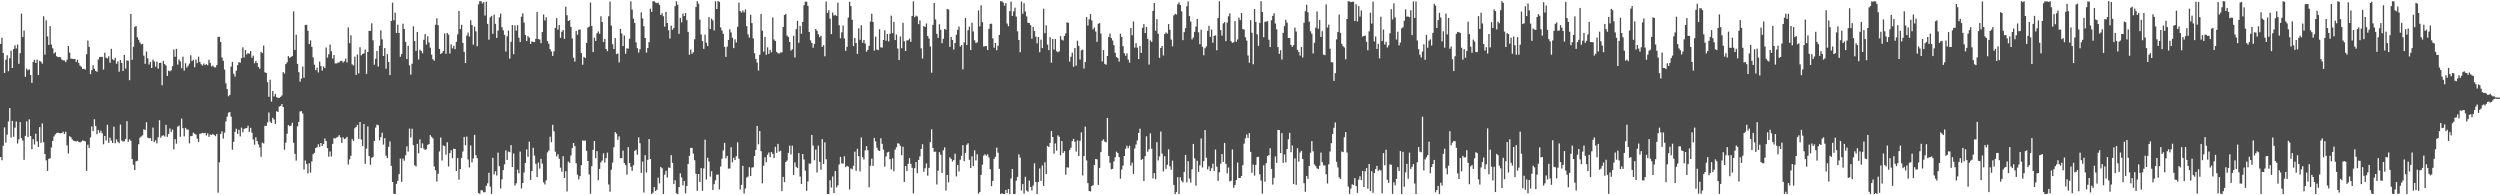 <?xml version="1.0" encoding="UTF-8"?>
<svg xmlns="http://www.w3.org/2000/svg" width="1920" height="150">
  <path d="M0 33.751h1v86.898H0zM1 29.005h1v94.024H1zM2 40.615h1v71.360H2zM3 56.069h1v41.757H3zM4 45.842h1v63.707H4zM5 42.422h1v61.023H5zM6 54.686h1v38.598H6zM7 44.670h1v38.334H7zM8 38.980h1v66.665H8zM9 52.229h1v40.634H9zM10 37.661h1v67.396H10zM11 34.764h1v63.265H11zM12 37.232h1v56.055H12zM13 34.181h1v76.039H13zM14 48.992h1v57.959H14zM15 40.881h1v52.928H15zM16 10.433h1v95.628H16zM17 28.502h1v79.504H17zM18 23.424h1v99.365H18zM19 59.005h1v45.357H19zM20 52.681h1v40.481H20zM21 53.999h1v51.226H21zM22 53.264h1v38.368H22zM23 57.599h1v46.883H23zM24 63.632h1v50.985H24zM25 47.516h1v59.357H25zM26 45.935h1v64.942H26zM27 48.392h1v54.281H27zM28 45.799h1v62.751H28zM29 57.672h1v55.171H29zM30 46.632h1v51.031H30zM31 47.408h1v62.304H31zM32 48.910h1v45.847H32zM33 12.507h1v96.720H33zM34 41.994h1v76.291H34zM35 15.620h1v107.525H35zM36 27.960h1v103.249H36zM37 34.474h1v87.529H37zM38 20.057h1v101.474H38zM39 34.206h1v79.086H39zM40 37.090h1v71.172H40zM41 41.093h1v63.713H41zM42 40.102h1v63.090H42zM43 43.186h1v59.080H43zM44 43.872h1v58.038H44zM45 43.737h1v58.397H45zM46 44.084h1v58.352H46zM47 45.831h1v56.308H47zM48 46.314h1v54.782H48zM49 46.479h1v56.363H49zM50 47.666h1v53.493H50zM51 45.806h1v65.810H51zM52 35.367h1v82.537H52zM53 40.359h1v64.234H53zM54 45.018h1v60.390H54zM55 45.107h1v61.971H55zM56 45.338h1v62.802H56zM57 45.252h1v63.098H57zM58 47.518h1v61.159H58zM59 45.864h1v62.317H59zM60 48.414h1v60.569H60zM61 50.447h1v58.971H61zM62 51.303h1v57.438H62zM63 52.967h1v54.841H63zM64 52.821h1v55.368H64zM65 53.440h1v55.173H65zM66 41.567h1v89.664H66zM67 31.135h1v79.967H67zM68 35.982h1v77.583H68zM69 56.919h1v48.637H69zM70 53.804h1v43.276H70zM71 50.100h1v50.601H71zM72 52.794h1v38.779H72zM73 54.491h1v42.306H73zM74 55.136h1v47.906H74zM75 45.732h1v54.032H75zM76 43.886h1v58.097H76zM77 43.654h1v56.727H77zM78 43.690h1v58.657H78zM79 53.386h1v57.454H79zM80 40.470h1v63.965H80zM81 44.351h1v63.597H81zM82 44.914h1v50.955H82zM83 43.190h1v66.518H83zM84 48.193h1v57.560H84zM85 37.503h1v70.479H85zM86 45.505h1v64.366H86zM87 46.234h1v51.100H87zM88 44.397h1v65.628H88zM89 49.020h1v57.966H89zM90 47.178h1v61.730H90zM91 55.100h1v54.860H91zM92 46.134h1v49.561H92zM93 48.382h1v59.537H93zM94 54.520h1v54.239H94zM95 42.180h1v66.277H95zM96 52.664h1v54.124H96zM97 46.432h1v46.669H97zM98 46.602h1v62.226H98zM99 61.600h1v45.476H99zM100 10.717h1v97.402H100zM101 45.935h1v76.221H101zM102 35.930h1v90.561H102zM103 20.663h1v109.961H103zM104 19.940h1v103.941H104zM105 28.634h1v94.803H105zM106 30.513h1v80.272H106zM107 32.617h1v73.170H107zM108 34.082h1v70.724H108zM109 33.692h1v70.255H109zM110 42.734h1v56.581H110zM111 48.980h1v50.815H111zM112 39.565h1v54.333H112zM113 44.811h1v60.904H113zM114 49.553h1v56.674H114zM115 47.542h1v58.486H115zM116 52.243h1v56.004H116zM117 45.763h1v52.258H117zM118 47.221h1v61.884H118zM119 51.180h1v56.587H119zM120 47.346h1v62.805H120zM121 52.739h1v52.685H121zM122 48.343h1v43.984H122zM123 48.205h1v57.581H123zM124 65.462h1v38.841H124zM125 46.703h1v57.193H125zM126 49.218h1v55.632H126zM127 50.322h1v45.598H127zM128 58.300h1v46.800H128zM129 54.252h1v48.608H129zM130 54.785h1v43.865H130zM131 53.972h1v47.280H131zM132 50.824h1v48.635H132zM133 38.052h1v76.726H133zM134 43.570h1v63.296H134zM135 37.509h1v72.825H135zM136 49.612h1v47.694H136zM137 45.694h1v50.817H137zM138 47.093h1v57.993H138zM139 52.356h1v38.676H139zM140 43.542h1v54.923H140zM141 54.214h1v50.524H141zM142 48.560h1v49.629H142zM143 51.900h1v47.596H143zM144 50.546h1v48.913H144zM145 48.770h1v61.341H145zM146 42.461h1v62.143H146zM147 46.912h1v57.474H147zM148 45.951h1v55.945H148zM149 51.658h1v51.037H149zM150 45.767h1v57.617H150zM151 48.482h1v58.059H151zM152 43.525h1v65.513H152zM153 47.567h1v55.180H153zM154 49.356h1v53.211H154zM155 50.327h1v51.671H155zM156 48.791h1v53.611H156zM157 49.972h1v51.998H157zM158 49.330h1v54.701H158zM159 50.114h1v52.260H159zM160 45.867h1v59.254H160zM161 48.281h1v55.060H161zM162 51.015h1v52.696H162zM163 50.356h1v52.524H163zM164 51.632h1v52.062H164zM165 51.795h1v52.784H165zM166 49.978h1v52.871H166zM167 28.295h1v119.732H167zM168 28.286h1v96.410H168zM169 32.289h1v70.531H169zM170 44.130h1v56.727H170zM171 46.769h1v59.625H171zM172 53.378h1v48.469H172zM173 63.980h1v29.322H173zM174 68.434h1v21.148H174zM175 73.913h1v12.663H175zM176 72.839h1v13.177H176zM177 51.129h1v38.530H177zM178 47.570h1v67.400H178zM179 56.601h1v52.328H179zM180 58.788h1v42.501H180zM181 54.293h1v44.549H181zM182 50.017h1v52.835H182zM183 47.693h1v52.016H183zM184 48.119h1v56.631H184zM185 44.603h1v53.422H185zM186 36.359h1v65.223H186zM187 44.207h1v54.831H187zM188 38.430h1v60.096H188zM189 41.755h1v56.624H189zM190 40.807h1v55.766H190zM191 41.199h1v60.074H191zM192 39.237h1v58.967H192zM193 44.338h1v57.534H193zM194 42.778h1v64.315H194zM195 48.607h1v62.511H195zM196 46.850h1v58.572H196zM197 48.340h1v60.005H197zM198 51.383h1v59.589H198zM199 52.715h1v60.462H199zM200 39.809h1v80.546H200zM201 40.797h1v68.739H201zM202 35.023h1v75.168H202zM203 55.553h1v41.057H203zM204 56.035h1v40.759H204zM205 63.111h1v30.885H205zM206 74.363h1v11.996H206zM207 61.182h1v32.228H207zM208 78.012h1v16.464H208zM209 69.874h1v20.620H209zM210 74.044h1v17.729H210zM211 72.077h1v23.097H211zM212 74.639h1v10.830H212zM213 75.184h1v10.779H213zM214 75.145h1v6.735H214zM215 74.409h1v6.928H215zM216 73.306h1v6.639H216zM217 55.385h1v26.787H217zM218 56.520h1v58.440H218zM219 49.232h1v60.353H219zM220 47.891h1v54.807H220zM221 43.128h1v52.994H221zM222 44.457h1v52.392H222zM223 43.718h1v52.738H223zM224 42.938h1v51.302H224zM225 8.742h1v100.881H225zM226 38.361h1v79.798H226zM227 26.694h1v96.649H227zM228 49.065h1v48.033H228zM229 55.428h1v38.180H229zM230 62.703h1v22.831H230zM231 60.390h1v24.989H231zM232 51.107h1v36.158H232zM233 59.749h1v70.434H233zM234 19.170h1v104.134H234zM235 19.067h1v106.822H235zM236 23.649h1v109.524H236zM237 33.830h1v91.575H237zM238 30.986h1v101.573H238zM239 36.008h1v87.942H239zM240 44.085h1v74.353H240zM241 49.684h1v67.726H241zM242 53.876h1v59.812H242zM243 51.985h1v61.186H243zM244 55.644h1v55.102H244zM245 47.263h1v65.479H245zM246 50.756h1v59.091H246zM247 54.205h1v57.847H247zM248 50.983h1v59.631H248zM249 52.210h1v54.169H249zM250 36.515h1v71.880H250zM251 44.250h1v69.537H251zM252 41.656h1v78.711H252zM253 34.209h1v82.121H253zM254 39.380h1v80.819H254zM255 44.989h1v65.484H255zM256 42.276h1v63.862H256zM257 48.675h1v57.633H257zM258 48.720h1v56.934H258zM259 48.118h1v56.923H259zM260 47.987h1v55.786H260zM261 46.866h1v58.618H261zM262 46.679h1v63.096H262zM263 48.026h1v57.377H263zM264 47.034h1v59.810H264zM265 45.000h1v61.346H265zM266 47.934h1v57.181H266zM267 21.058h1v105.281H267zM268 33.188h1v89.245H268zM269 27.105h1v92.534H269zM270 49.442h1v57.374H270zM271 50.332h1v57.890H271zM272 43.485h1v55.037H272zM273 57.566h1v39.911H273zM274 41.864h1v54.032H274zM275 56.349h1v50.283H275zM276 36.269h1v57.439H276zM277 42.549h1v64.641H277zM278 41.378h1v70.732H278zM279 41.039h1v54.172H279zM280 37.969h1v87.847H280zM281 56.802h1v57.346H281zM282 39.938h1v57.185H282zM283 23.713h1v96.138H283zM284 23.709h1v102.793H284zM285 17.910h1v103.284H285zM286 30.955h1v89.590H286zM287 49.679h1v58.578H287zM288 45.138h1v52.878H288zM289 39.041h1v56.636H289zM290 51.113h1v45.110H290zM291 35.129h1v72.627H291zM292 23.279h1v82.033H292zM293 30.257h1v71.619H293zM294 43.026h1v68.004H294zM295 36.939h1v69.204H295zM296 52.719h1v66.863H296zM297 41.573h1v79.869H297zM298 47.596h1v65.205H298zM299 57.673h1v50.959H299zM300 16.188h1v111.152H300zM301 2.061h1v137.733H301zM302 15.597h1v133.188H302zM303 9.728h1v139.291H303zM304 25.412h1v115.818H304zM305 18.946h1v119.891H305zM306 25.274h1v108.467H306zM307 43.571h1v78.236H307zM308 41.517h1v98.173H308zM309 18.192h1v103.541H309zM310 22.268h1v101.139H310zM311 32.109h1v87.117H311zM312 45.419h1v66.906H312zM313 35.207h1v81.201H313zM314 50.150h1v48.617H314zM315 57.328h1v48.253H315zM316 48.957h1v49.902H316zM317 20.239h1v91.232H317zM318 31.495h1v95.451H318zM319 39.041h1v88.784H319zM320 24.533h1v85.978H320zM321 45.682h1v72.053H321zM322 38.212h1v68.819H322zM323 39.201h1v74.528H323zM324 40.923h1v69.203H324zM325 30.590h1v83.497H325zM326 26.168h1v89.002H326zM327 34.232h1v80.278H327zM328 27.908h1v83.347H328zM329 32.663h1v78.039H329zM330 36.589h1v67.228H330zM331 41.965h1v63.078H331zM332 45.539h1v60.822H332zM333 46.576h1v81.258H333zM334 18.994h1v111.708H334zM335 14.053h1v125.405H335zM336 19.317h1v114.119H336zM337 37.558h1v78.774H337zM338 41.417h1v64.229H338zM339 40.678h1v82.589H339zM340 39.090h1v72.637H340zM341 25.660h1v86.579H341zM342 41.247h1v77.535H342zM343 25.276h1v83.966H343zM344 26.606h1v101.284H344zM345 41.105h1v76.523H345zM346 34.031h1v81.395H346zM347 37.175h1v84.390H347zM348 35.166h1v79.008H348zM349 37.786h1v76.661H349zM350 32.150h1v99.218H350zM351 26.432h1v94.981H351zM352 8.374h1v129.596H352zM353 22.316h1v107.523H353zM354 19.019h1v102.288H354zM355 32.902h1v83.479H355zM356 39.811h1v65.285H356zM357 48.458h1v63.109H357zM358 27.331h1v77.556H358zM359 25.020h1v97.429H359zM360 28.046h1v100.574H360zM361 15.527h1v96.212H361zM362 19.229h1v105.475H362zM363 34.319h1v87.363H363zM364 20.506h1v83.005H364zM365 24.117h1v95.023H365zM366 35.487h1v86.031H366zM367 3.313h1v144.940H367zM368 0.884h1v147.907H368zM369 0.975h1v145.075H369zM370 2.662h1v143.641H370zM371 1.512h1v146.173H371zM372 11.946h1v135.646H372zM373 1.331h1v141.350H373zM374 18.333h1v122.453H374zM375 30.446h1v102.275H375zM376 13.337h1v129.980H376zM377 12.205h1v136.691H377zM378 25.959h1v95.197H378zM379 11.283h1v122.719H379zM380 18.274h1v113.266H380zM381 29.142h1v105.686H381zM382 23.487h1v93.725H382zM383 13.319h1v114.309H383zM384 10.471h1v134.250H384zM385 20.930h1v116.851H385zM386 23.274h1v107.381H386zM387 26.751h1v99.490H387zM388 39.604h1v75.902H388zM389 27.913h1v94.936H389zM390 23.507h1v92.887H390zM391 45.078h1v71.807H391zM392 32.123h1v79.279H392zM393 19.242h1v109.053H393zM394 41.574h1v76.327H394zM395 19.450h1v123.089H395zM396 23.517h1v117.277H396zM397 19.303h1v111.075H397zM398 29.042h1v104.097H398zM399 32.298h1v84.157H399zM400 12.848h1v131.916H400zM401 10.229h1v130.378H401zM402 17.380h1v115.130H402zM403 26.881h1v98.265H403zM404 31.527h1v83.200H404zM405 27.808h1v92.596H405zM406 28.880h1v79.921H406zM407 33.694h1v104.444H407zM408 31.852h1v99.491H408zM409 32.089h1v81.374H409zM410 32.371h1v87.148H410zM411 29.811h1v95.997H411zM412 9.267h1v126.751H412zM413 30.024h1v94.815H413zM414 30.341h1v99.153H414zM415 33.143h1v88.809H415zM416 24.628h1v101.065H416zM417 11.117h1v128.910H417zM418 15.731h1v125.962H418zM419 13.238h1v125.277H419zM420 31.655h1v85.410H420zM421 33.643h1v82.020H421zM422 37.726h1v67.269H422zM423 39.505h1v69.764H423zM424 42.970h1v52.860H424zM425 39.436h1v61.418H425zM426 21.378h1v95.149H426zM427 13.909h1v106.203H427zM428 22.713h1v95.716H428zM429 19.210h1v102.726H429zM430 29.096h1v99.696H430zM431 24.351h1v107.550H431zM432 23.109h1v96.875H432zM433 29.828h1v106.890H433zM434 5.148h1v126.323H434zM435 11.738h1v135.301H435zM436 16.097h1v108.007H436zM437 15.570h1v109.510H437zM438 20.700h1v98.748H438zM439 29.493h1v84.201H439zM440 44.330h1v65.458H440zM441 47.330h1v64.922H441zM442 23.672h1v101.715H442zM443 26.709h1v107.444H443zM444 22.839h1v114.987H444zM445 22.560h1v112.698H445zM446 40.734h1v86.142H446zM447 49.694h1v58.182H447zM448 43.746h1v64.330H448zM449 44.590h1v63.361H449zM450 32.963h1v82.848H450zM451 21.178h1v102.495H451zM452 20.500h1v113.506H452zM453 1.928h1v146.860H453zM454 19.897h1v107.724H454zM455 39.964h1v75.209H455zM456 28.942h1v79.277H456zM457 31.413h1v90.101H457zM458 25.537h1v90.557H458zM459 24.140h1v114.295H459zM460 25.898h1v103.790H460zM461 12.478h1v112.185H461zM462 16.895h1v106.393H462zM463 32.306h1v85.469H463zM464 29.922h1v94.882H464zM465 37.559h1v83.817H465zM466 39.337h1v77.910H466zM467 12.481h1v129.167H467zM468 1.227h1v146.028H468zM469 19.649h1v110.728H469zM470 33.937h1v90.957H470zM471 37.651h1v75.462H471zM472 29.236h1v72.217H472zM473 41.506h1v61.186H473zM474 41.112h1v66.262H474zM475 47.952h1v56.765H475zM476 22.221h1v99.350H476zM477 25.732h1v95.721H477zM478 35.382h1v80.305H478zM479 27.311h1v97.857H479zM480 41.290h1v85.587H480zM481 37.095h1v97.065H481zM482 37.386h1v75.592H482zM483 29.791h1v95.411H483zM484 1.048h1v127.086H484zM485 7.369h1v123.879H485zM486 14.389h1v112.508H486zM487 17.631h1v98.223H487zM488 32.574h1v82.465H488zM489 37.004h1v81.834H489zM490 40.394h1v65.090H490zM491 37.765h1v72.276H491zM492 9.478h1v123.267H492zM493 14.127h1v110.006H493zM494 20.154h1v127.733H494zM495 29.208h1v89.909H495zM496 40.391h1v92.074H496zM497 36.843h1v85.930H497zM498 32.383h1v74.370H498zM499 6.647h1v115.448H499zM500 9.101h1v139.907H500zM501 0.993h1v146.984H501zM502 0.977h1v142.670H502zM503 1.947h1v144.840H503zM504 2.386h1v143.355H504zM505 2.085h1v134.363H505zM506 3.746h1v137.082H506zM507 11.513h1v116.684H507zM508 10.204h1v119.059H508zM509 12.473h1v136.528H509zM510 20.477h1v113.680H510zM511 9.056h1v122.099H511zM512 17.662h1v118.750H512zM513 23.230h1v105.366H513zM514 29.616h1v99.365H514zM515 19.699h1v99.425H515zM516 22.832h1v102.243H516zM517 21.435h1v119.892H517zM518 4.770h1v133.659H518zM519 0.994h1v147.538H519zM520 3.657h1v145.461H520zM521 25.946h1v117.655H521zM522 13.725h1v119.426H522zM523 17.154h1v119.124H523zM524 10.430h1v131.977H524zM525 12.357h1v126.576H525zM526 10.033h1v138.516H526zM527 15.456h1v127.346H527zM528 24.487h1v101.434H528zM529 41.976h1v77.720H529zM530 38.066h1v75.516H530zM531 41.331h1v72.338H531zM532 40.107h1v77.916H532zM533 30.180h1v92.885H533zM534 5.300h1v128.157H534zM535 0.941h1v145.591H535zM536 2.856h1v130.782H536zM537 15.042h1v124.734H537zM538 26.544h1v102.569H538zM539 31.588h1v114.982H539zM540 37.525h1v91.830H540zM541 26.604h1v80.704H541zM542 32.745h1v105.157H542zM543 35.378h1v85.821H543zM544 13.125h1v110.907H544zM545 22.290h1v113.328H545zM546 14.293h1v117.165H546zM547 15.689h1v130.238H547zM548 23.346h1v118.096H548zM549 1.031h1v137.402H549zM550 6.891h1v127.274H550zM551 0.861h1v133.198H551zM552 1.452h1v144.003H552zM553 21.071h1v106.832H553zM554 23.460h1v98.386H554zM555 25.987h1v89.507H555zM556 35.989h1v73.667H556zM557 43.680h1v77.886H557zM558 35.808h1v83.894H558zM559 30.659h1v98.869H559zM560 22.410h1v106.960H560zM561 24.979h1v88.060H561zM562 28.992h1v95.700H562zM563 36.951h1v84.223H563zM564 30.207h1v92.741H564zM565 32.631h1v87.353H565zM566 20.608h1v88.680H566zM567 2.035h1v119.892H567zM568 8.488h1v137.074H568zM569 9.693h1v132.293H569zM570 8.108h1v119.273H570zM571 9.535h1v139.045H571zM572 7.293h1v137.434H572zM573 20.055h1v116.349H573zM574 26.353h1v109.290H574zM575 28.870h1v99.548H575zM576 11.342h1v123.883H576zM577 17.701h1v111.010H577zM578 29.418h1v98.975H578zM579 40.843h1v78.973H579zM580 45.236h1v69.876H580zM581 48.051h1v48.642H581zM582 54.166h1v56.668H582zM583 42.056h1v58.620H583zM584 10.688h1v105.412H584zM585 23.587h1v117.226H585zM586 39.613h1v87.694H586zM587 28.363h1v92.405H587zM588 42.095h1v82.582H588zM589 36.352h1v82.506H589zM590 41.363h1v75.715H590zM591 38.222h1v82.461H591zM592 40.172h1v76.631H592zM593 13.348h1v104.828H593zM594 30.351h1v91.078H594zM595 31.554h1v81.121H595zM596 39.859h1v77.532H596zM597 40.906h1v69.589H597zM598 41.101h1v75.320H598zM599 40.365h1v75.416H599zM600 40.191h1v106.664H600zM601 20.713h1v115.129H601zM602 11.531h1v128.326H602zM603 10.605h1v113.885H603zM604 27.320h1v95.904H604zM605 28.470h1v88.957H605zM606 32.184h1v79.675H606zM607 38.849h1v79.784H607zM608 37.835h1v74.017H608zM609 27.467h1v106.895H609zM610 44.121h1v80.595H610zM611 22.434h1v105.728H611zM612 16.027h1v113.049H612zM613 32.822h1v84.739H613zM614 19.873h1v115.728H614zM615 25.900h1v115.354H615zM616 16.876h1v101.409H616zM617 4.021h1v118.500H617zM618 1.279h1v129.811H618zM619 1.345h1v145.172H619zM620 4.497h1v134.892H620zM621 24.566h1v101.082H621zM622 30.960h1v94.733H622zM623 32.998h1v70.637H623zM624 36.659h1v75.138H624zM625 33.645h1v89.444H625zM626 22.260h1v92.643H626zM627 23.608h1v108.835H627zM628 26.280h1v85.598H628zM629 28.554h1v95.694H629zM630 27.509h1v102.834H630zM631 35.969h1v70.886H631zM632 34.639h1v91.272H632zM633 43.219h1v66.100H633zM634 1.190h1v121.116H634zM635 9.939h1v139.075H635zM636 7.866h1v141.233H636zM637 14.310h1v124.061H637zM638 26.199h1v117.827H638zM639 9.636h1v125.876H639zM640 11.970h1v136.306H640zM641 11.398h1v119.985H641zM642 12.213h1v131.764H642zM643 2.070h1v140.279H643zM644 19.420h1v106.878H644zM645 29.437h1v91.021H645zM646 24.860h1v100.591H646zM647 19.539h1v106.090H647zM648 29.535h1v90.499H648zM649 39.064h1v89.312H649zM650 35.973h1v91.337H650zM651 13.502h1v114.484H651zM652 1.308h1v144.249H652zM653 4.735h1v124.623H653zM654 15.147h1v114.841H654zM655 35.375h1v91.919H655zM656 29.118h1v87.369H656zM657 33.024h1v98.150H657zM658 41.400h1v72.866H658zM659 21.689h1v98.194H659zM660 30.553h1v101.058H660zM661 19.406h1v86.153H661zM662 32.845h1v87.905H662zM663 30.682h1v91.892H663zM664 33.468h1v82.055H664zM665 39.675h1v72.544H665zM666 38.321h1v77.059H666zM667 35.180h1v108.671H667zM668 16.604h1v110.655H668zM669 10.533h1v111.309H669zM670 16.850h1v110.601H670zM671 38.846h1v67.073H671zM672 28.117h1v80.522H672zM673 38.042h1v75.364H673zM674 38.525h1v76.854H674zM675 22.470h1v93.513H675zM676 36.316h1v69.860H676zM677 36.587h1v73.827H677zM678 30.705h1v84.215H678zM679 23.253h1v104.735H679zM680 31.228h1v88.941H680zM681 26.061h1v91.033H681zM682 31.801h1v84.767H682zM683 25.980h1v96.258H683zM684 12.021h1v118.078H684zM685 25.484h1v96.172H685zM686 16.809h1v114.722H686zM687 30.701h1v84.229H687zM688 26.519h1v86.623H688zM689 37.251h1v72.798H689zM690 46.145h1v64.206H690zM691 28.025h1v83.990H691zM692 37.033h1v82.118H692zM693 17.534h1v95.162H693zM694 31.644h1v108.189H694zM695 39.159h1v88.331H695zM696 31.091h1v100.253H696zM697 30.923h1v94.870H697zM698 29.682h1v91.759H698zM699 32.128h1v93.676H699zM700 12.313h1v116.570H700zM701 1.036h1v147.503H701zM702 13.217h1v115.980H702zM703 11.986h1v112.446H703zM704 12.632h1v120.401H704zM705 18.515h1v104.293H705zM706 15.690h1v104.426H706zM707 37.182h1v77.262H707zM708 44.973h1v65.843H708zM709 20.023h1v111.942H709zM710 20.717h1v108.521H710zM711 18.040h1v107.516H711zM712 27.707h1v107.193H712zM713 29.613h1v99.333H713zM714 35.679h1v73.485H714zM715 55.818h1v43.508H715zM716 19.099h1v94.521H716zM717 2.322h1v114.249H717zM718 14.971h1v101.522H718zM719 25.973h1v115.683H719zM720 29.034h1v102.031H720zM721 18.660h1v98.189H721zM722 22.886h1v96.022H722zM723 33.177h1v99.567H723zM724 29.738h1v85.733H724zM725 22.205h1v90.972H725zM726 22.882h1v123.423H726zM727 6.965h1v127.366H727zM728 7.265h1v132.747H728zM729 35.982h1v84.840H729zM730 28.389h1v93.645H730zM731 30.728h1v93.341H731zM732 38.044h1v84.895H732zM733 33.064h1v84.950H733zM734 26.696h1v108.773H734zM735 22.895h1v103.801H735zM736 20.335h1v111.363H736zM737 35.711h1v86.987H737zM738 34.574h1v85.139H738zM739 53.296h1v58.192H739zM740 32.537h1v91.244H740zM741 13.792h1v103.661H741zM742 34.607h1v76.573H742zM743 23.228h1v86.775H743zM744 20.413h1v102.303H744zM745 38.443h1v90.637H745zM746 17.467h1v102.597H746zM747 24.166h1v103.388H747zM748 30.996h1v84.481H748zM749 32.914h1v90.287H749zM750 32.594h1v85.892H750zM751 7.986h1v140.744H751zM752 20.271h1v127.184H752zM753 4.107h1v130.208H753zM754 17.023h1v109.433H754zM755 35.664h1v83.801H755zM756 35.492h1v83.003H756zM757 35.373h1v84.188H757zM758 38.467h1v80.061H758zM759 22.175h1v98.702H759zM760 18.341h1v111.588H760zM761 18.180h1v124.808H761zM762 29.473h1v109.427H762zM763 36.663h1v85.346H763zM764 33.016h1v87.365H764zM765 38.603h1v74.825H765zM766 35.112h1v82.186H766zM767 26.789h1v102.878H767zM768 0.963h1v148.082H768zM769 0.959h1v147.404H769zM770 1.992h1v147.019H770zM771 4.366h1v144.621H771zM772 2.357h1v143.514H772zM773 18.091h1v130.240H773zM774 20.110h1v125.078H774zM775 8.542h1v140.556H775zM776 1.231h1v135.827H776zM777 12.237h1v117.574H777zM778 8.744h1v140.349H778zM779 5.899h1v142.975H779zM780 12.726h1v125.952H780zM781 24.059h1v111.792H781zM782 30.648h1v87.886H782zM783 40.140h1v80.934H783zM784 1.202h1v145.057H784zM785 10.552h1v130.846H785zM786 2.477h1v146.219H786zM787 8.863h1v126.942H787zM788 12.609h1v133.735H788zM789 17.488h1v129.741H789zM790 17.651h1v121.015H790zM791 19.343h1v124.263H791zM792 29.695h1v116.648H792zM793 20.730h1v121.765H793zM794 23.760h1v101.659H794zM795 28.096h1v111.691H795zM796 33.281h1v115.732H796zM797 28.371h1v111.318H797zM798 40.071h1v89.279H798zM799 30.451h1v108.464H799zM800 36.907h1v90.186H800zM801 6.644h1v136.131H801zM802 25.494h1v99.169H802zM803 19.417h1v114.194H803zM804 34.275h1v77.827H804zM805 38.500h1v74.472H805zM806 28.534h1v81.173H806zM807 48.181h1v52.384H807zM808 30.006h1v75.217H808zM809 38.036h1v79.968H809zM810 29.965h1v80.208H810zM811 39.397h1v76.278H811zM812 40.130h1v63.864H812zM813 39.403h1v65.642H813zM814 27.738h1v91.571H814zM815 30.445h1v77.822H815zM816 31.143h1v86.323H816zM817 27.610h1v88.407H817zM818 25.587h1v108.590H818zM819 17.154h1v111.344H819zM820 17.498h1v111.295H820zM821 47.298h1v68.070H821zM822 43.548h1v69.888H822zM823 40.468h1v67.923H823zM824 51.246h1v55.396H824zM825 36.849h1v72.021H825zM826 50.379h1v65.977H826zM827 31.271h1v76.600H827zM828 35.222h1v84.594H828zM829 45.743h1v62.451H829zM830 38.667h1v63.006H830zM831 38.081h1v96.700H831zM832 52.631h1v67.225H832zM833 47.609h1v49.671H833zM834 13.145h1v110.041H834zM835 19.601h1v121.027H835zM836 14.835h1v131.830H836zM837 10.807h1v136.260H837zM838 15.715h1v127.191H838zM839 22.535h1v119.674H839zM840 21.049h1v105.646H840zM841 24.196h1v97.842H841zM842 32.085h1v90.276H842zM843 18.239h1v123.794H843zM844 17.730h1v111.245H844zM845 25.773h1v91.044H845zM846 47.262h1v60.801H846zM847 38.456h1v68.531H847zM848 49.048h1v59.736H848zM849 49.710h1v59.610H849zM850 43.025h1v47.599H850zM851 28.365h1v91.383H851zM852 25.772h1v99.234H852zM853 29.232h1v100.856H853zM854 31.132h1v98.504H854zM855 34.707h1v89.280H855zM856 40.566h1v80.235H856zM857 43.823h1v72.661H857zM858 44.574h1v72.973H858zM859 47.262h1v73.367H859zM860 25.920h1v111.264H860zM861 28.371h1v101.821H861zM862 35.484h1v91.700H862zM863 40.888h1v78.903H863zM864 42.783h1v71.503H864zM865 40.951h1v70.903H865zM866 45.803h1v67.996H866zM867 48.066h1v63.854H867zM868 21.506h1v105.664H868zM869 27.120h1v97.767H869zM870 16.465h1v117.109H870zM871 36.539h1v77.482H871zM872 33.138h1v77.838H872zM873 36.612h1v71.245H873zM874 45.360h1v56.765H874zM875 35.403h1v63.436H875zM876 40.659h1v82.192H876zM877 21.334h1v100.725H877zM878 18.484h1v120.540H878zM879 25.350h1v94.590H879zM880 20.699h1v84.000H880zM881 29.871h1v86.692H881zM882 49.564h1v65.067H882zM883 31.031h1v71.386H883zM884 32.154h1v82.039H884zM885 8.389h1v128.601H885zM886 2.315h1v130.605H886zM887 23.581h1v114.071H887zM888 14.673h1v94.523H888zM889 25.922h1v97.331H889zM890 44.420h1v75.753H890zM891 36.881h1v64.110H891zM892 35.322h1v82.665H892zM893 42.601h1v89.090H893zM894 26.155h1v93.811H894zM895 24.877h1v104.826H895zM896 25.807h1v100.735H896zM897 18.508h1v96.174H897zM898 22.924h1v104.830H898zM899 30.410h1v99.985H899zM900 35.603h1v87.796H900zM901 11.827h1v130.195H901zM902 10.596h1v138.454H902zM903 11.197h1v136.209H903zM904 3.337h1v132.728H904zM905 1.805h1v147.169H905zM906 3.816h1v132.250H906zM907 8.707h1v130.152H907zM908 30.816h1v109.270H908zM909 24.656h1v107.331H909zM910 21.670h1v97.316H910zM911 4.807h1v135.215H911zM912 1.077h1v122.705H912zM913 12.408h1v124.768H913zM914 16.574h1v123.728H914zM915 30.304h1v99.710H915zM916 28.767h1v81.798H916zM917 24.478h1v97.115H917zM918 20.368h1v122.215H918zM919 14.577h1v108.873H919zM920 24.832h1v107.148H920zM921 33.946h1v93.050H921zM922 22.845h1v83.521H922zM923 35.947h1v92.675H923zM924 42.434h1v81.319H924zM925 37.009h1v62.869H925zM926 35.655h1v85.483H926zM927 23.686h1v106.401H927zM928 19.819h1v107.917H928zM929 28.304h1v102.952H929zM930 22.723h1v106.531H930zM931 32.829h1v92.843H931zM932 27.541h1v103.822H932zM933 27.072h1v87.805H933zM934 38.630h1v89.359H934zM935 13.787h1v125.073H935zM936 0.952h1v131.334H936zM937 23.121h1v102.555H937zM938 27.369h1v90.935H938zM939 17.985h1v106.337H939zM940 17.018h1v92.752H940zM941 31.607h1v94.248H941zM942 17.369h1v115.705H942zM943 12.473h1v116.215H943zM944 10.219h1v129.171H944zM945 31.676h1v107.145H945zM946 32.895h1v81.876H946zM947 32.434h1v111.819H947zM948 16.238h1v125.776H948zM949 31.978h1v106.292H949zM950 30.334h1v94.483H950zM951 13.521h1v123.181H951zM952 15.461h1v121.235H952zM953 9.928h1v125.224H953zM954 22.341h1v104.512H954zM955 22.691h1v87.664H955zM956 28.632h1v77.594H956zM957 31.201h1v72.116H957zM958 42.676h1v63.243H958zM959 48.137h1v54.109H959zM960 15.478h1v101.175H960zM961 25.142h1v107.580H961zM962 49.370h1v77.062H962zM963 6.981h1v127.899H963zM964 16.846h1v109.838H964zM965 26.361h1v94.327H965zM966 35.246h1v85.160H966zM967 17.623h1v116.200H967zM968 0.914h1v137.711H968zM969 9.259h1v139.437H969zM970 28.566h1v98.423H970zM971 16.683h1v122.851H971zM972 16.568h1v108.707H972zM973 16.269h1v103.533H973zM974 30.541h1v88.645H974zM975 36.136h1v77.728H975zM976 15.523h1v114.243H976zM977 12.202h1v129.561H977zM978 10.123h1v126.443H978zM979 18.050h1v102.087H979zM980 22.499h1v102.597H980zM981 36.122h1v63.643H981zM982 41.295h1v58.668H982zM983 38.629h1v78.975H983zM984 45.720h1v56.542H984zM985 25.214h1v99.814H985zM986 20.070h1v98.560H986zM987 15.194h1v109.493H987zM988 17.426h1v97.001H988zM989 29.208h1v77.750H989zM990 29.227h1v72.781H990zM991 34.527h1v82.422H991zM992 35.977h1v75.755H992zM993 34.679h1v106.617H993zM994 21.137h1v100.508H994zM995 24.192h1v117.766H995zM996 38.372h1v75.378H996zM997 40.040h1v84.131H997zM998 42.705h1v74.441H998zM999 36.098h1v79.739H999zM1000 44.152h1v78.028H1000zM1001 17.506h1v123.185H1001zM1002 8.608h1v138.647H1002zM1003 3.643h1v131.483H1003zM1004 9.477h1v127.889H1004zM1005 16.579h1v110.891H1005zM1006 23.993h1v93.283H1006zM1007 25.917h1v82.475H1007zM1008 41.063h1v75.169H1008zM1009 32.895h1v93.443H1009zM1010 21.266h1v106.303H1010zM1011 8.827h1v120.524H1011zM1012 22.073h1v107.714H1012zM1013 15.434h1v111.783H1013zM1014 28.405h1v88.768H1014zM1015 23.885h1v100.637H1015zM1016 41.955h1v85.048H1016zM1017 42.399h1v84.593H1017zM1018 3.387h1v130.450H1018zM1019 21.199h1v119.742H1019zM1020 18.873h1v107.339H1020zM1021 37.423h1v78.900H1021zM1022 47.723h1v62.279H1022zM1023 47.944h1v54.956H1023zM1024 62.088h1v36.073H1024zM1025 56.237h1v37.816H1025zM1026 30.258h1v94.080H1026zM1027 24.518h1v104.053H1027zM1028 11.162h1v125.061H1028zM1029 25.241h1v112.171H1029zM1030 33.592h1v82.781H1030zM1031 35.500h1v81.353H1031zM1032 36.458h1v68.886H1032zM1033 45.589h1v55.857H1033zM1034 14.587h1v102.543H1034zM1035 0.956h1v142.348H1035zM1036 1.121h1v147.778H1036zM1037 1.628h1v143.192H1037zM1038 1.405h1v140.159H1038zM1039 1.271h1v140.819H1039zM1040 16.121h1v120.664H1040zM1041 3.276h1v139.629H1041zM1042 16.478h1v131.626H1042zM1043 4.676h1v133.271H1043zM1044 12.709h1v122.639H1044zM1045 8.047h1v130.296H1045zM1046 28.110h1v103.226H1046zM1047 27.574h1v116.025H1047zM1048 27.293h1v104.253H1048zM1049 32.121h1v97.011H1049zM1050 38.601h1v106.308H1050zM1051 24.100h1v101.877H1051zM1052 9.662h1v137.125H1052zM1053 18.125h1v113.293H1053zM1054 1.239h1v146.906H1054zM1055 31.831h1v101.092H1055zM1056 28.065h1v101.844H1056zM1057 37.577h1v89.789H1057zM1058 33.622h1v97.614H1058zM1059 44.810h1v85.482H1059zM1060 12.838h1v118.073H1060zM1061 31.448h1v117.006H1061zM1062 22.688h1v94.910H1062zM1063 34.192h1v92.733H1063zM1064 32.057h1v82.949H1064zM1065 36.516h1v101.554H1065zM1066 34.856h1v105.566H1066zM1067 25.529h1v100.714H1067zM1068 7.062h1v119.430H1068zM1069 14.963h1v133.943H1069zM1070 2.558h1v137.433H1070zM1071 13.348h1v129.003H1071zM1072 30.356h1v106.996H1072zM1073 24.326h1v104.017H1073zM1074 34.882h1v96.499H1074zM1075 32.644h1v83.385H1075zM1076 21.776h1v127.274H1076zM1077 20.884h1v95.736H1077zM1078 15.877h1v127.558H1078zM1079 7.149h1v125.291H1079zM1080 12.674h1v113.178H1080zM1081 12.676h1v124.614H1081zM1082 13.238h1v103.979H1082zM1083 7.860h1v121.876H1083zM1084 26.971h1v101.106H1084zM1085 1.086h1v124.926H1085zM1086 13.770h1v127.141H1086zM1087 1.070h1v147.942H1087zM1088 31.059h1v93.533H1088zM1089 37.740h1v75.161H1089zM1090 42.028h1v74.442H1090zM1091 44.187h1v72.780H1091zM1092 39.520h1v50.096H1092zM1093 34.014h1v96.842H1093zM1094 45.891h1v76.531H1094zM1095 26.730h1v94.123H1095zM1096 36.660h1v82.470H1096zM1097 31.194h1v77.627H1097zM1098 30.228h1v102.836H1098zM1099 34.953h1v93.342H1099zM1100 25.264h1v100.666H1100zM1101 2.911h1v119.931H1101zM1102 4.368h1v143.359H1102zM1103 21.468h1v124.486H1103zM1104 15.397h1v127.335H1104zM1105 9.848h1v139.129H1105zM1106 13.443h1v126.889H1106zM1107 31.779h1v110.765H1107zM1108 23.988h1v94.192H1108zM1109 36.600h1v77.628H1109zM1110 10.461h1v118.780H1110zM1111 26.426h1v107.448H1111zM1112 13.818h1v113.435H1112zM1113 37.432h1v63.317H1113zM1114 35.733h1v75.892H1114zM1115 45.472h1v64.109H1115zM1116 54.555h1v53.661H1116zM1117 43.234h1v65.241H1117zM1118 25.947h1v87.635H1118zM1119 24.452h1v108.749H1119zM1120 24.756h1v112.703H1120zM1121 25.268h1v96.104H1121zM1122 36.674h1v94.915H1122zM1123 45.815h1v73.879H1123zM1124 37.792h1v83.191H1124zM1125 44.335h1v76.465H1125zM1126 39.152h1v76.185H1126zM1127 16.565h1v108.527H1127zM1128 26.258h1v115.239H1128zM1129 35.843h1v91.949H1129zM1130 40.476h1v86.184H1130zM1131 30.348h1v99.401H1131zM1132 31.965h1v89.680H1132zM1133 39.986h1v76.898H1133zM1134 40.011h1v77.576H1134zM1135 12.408h1v125.362H1135zM1136 22.232h1v119.510H1136zM1137 9.728h1v118.827H1137zM1138 18.036h1v106.373H1138zM1139 33.824h1v87.182H1139zM1140 38.862h1v91.043H1140zM1141 36.260h1v89.958H1141zM1142 41.088h1v57.513H1142zM1143 26.093h1v107.801H1143zM1144 36.425h1v78.448H1144zM1145 17.074h1v110.942H1145zM1146 21.471h1v117.099H1146zM1147 7.279h1v120.763H1147zM1148 8.491h1v139.023H1148zM1149 22.596h1v95.567H1149zM1150 16.718h1v102.511H1150zM1151 17.847h1v109.406H1151zM1152 7.814h1v121.440H1152zM1153 0.990h1v143.345H1153zM1154 2.172h1v118.953H1154zM1155 24.261h1v113.374H1155zM1156 36.092h1v87.753H1156zM1157 25.428h1v83.695H1157zM1158 26.162h1v106.329H1158zM1159 33.521h1v73.481H1159zM1160 28.934h1v96.042H1160zM1161 41.243h1v85.935H1161zM1162 28.061h1v84.869H1162zM1163 34.744h1v101.247H1163zM1164 41.999h1v69.523H1164zM1165 28.568h1v102.495H1165zM1166 41.971h1v86.777H1166zM1167 34.374h1v66.757H1167zM1168 8.848h1v109.211H1168zM1169 18.505h1v126.022H1169zM1170 17.924h1v117.052H1170zM1171 4.827h1v140.876H1171zM1172 12.327h1v125.500H1172zM1173 2.717h1v145.739H1173zM1174 7.945h1v130.295H1174zM1175 18.116h1v126.624H1175zM1176 31.339h1v102.031H1176zM1177 21.842h1v105.453H1177zM1178 22.659h1v105.911H1178zM1179 23.002h1v122.260H1179zM1180 13.049h1v121.092H1180zM1181 10.901h1v114.859H1181zM1182 12.059h1v101.167H1182zM1183 22.484h1v98.468H1183zM1184 27.358h1v93.237H1184zM1185 1.744h1v140.782H1185zM1186 9.604h1v131.171H1186zM1187 4.213h1v130.529H1187zM1188 22.924h1v114.893H1188zM1189 30.079h1v95.735H1189zM1190 31.817h1v105.267H1190zM1191 42.049h1v99.875H1191zM1192 31.045h1v76.661H1192zM1193 23.660h1v104.419H1193zM1194 18.291h1v110.189H1194zM1195 17.253h1v119.704H1195zM1196 23.610h1v105.143H1196zM1197 23.445h1v86.740H1197zM1198 19.322h1v105.170H1198zM1199 21.247h1v108.195H1199zM1200 23.768h1v102.911H1200zM1201 31.910h1v84.072H1201zM1202 1.397h1v129.645H1202zM1203 13.853h1v120.361H1203zM1204 16.838h1v126.991H1204zM1205 24.363h1v108.423H1205zM1206 34.735h1v83.317H1206zM1207 32.444h1v79.384H1207zM1208 26.813h1v95.293H1208zM1209 12.538h1v127.777H1209zM1210 37.536h1v108.786H1210zM1211 32.374h1v86.507H1211zM1212 30.631h1v83.749H1212zM1213 6.113h1v116.271H1213zM1214 34.347h1v91.756H1214zM1215 31.252h1v85.226H1215zM1216 25.313h1v86.486H1216zM1217 32.874h1v86.769H1217zM1218 31.334h1v94.713H1218zM1219 26.469h1v104.957H1219zM1220 16.796h1v102.121H1220zM1221 32.271h1v103.753H1221zM1222 32.337h1v83.868H1222zM1223 32.386h1v75.015H1223zM1224 42.660h1v62.911H1224zM1225 41.299h1v70.537H1225zM1226 28.842h1v91.918H1226zM1227 39.535h1v70.982H1227zM1228 24.342h1v106.007H1228zM1229 31.717h1v97.763H1229zM1230 34.946h1v92.460H1230zM1231 40.091h1v84.809H1231zM1232 18.364h1v116.588H1232zM1233 22.350h1v100.387H1233zM1234 24.383h1v109.917H1234zM1235 12.997h1v135.912H1235zM1236 17.968h1v114.476H1236zM1237 6.814h1v128.986H1237zM1238 7.867h1v122.649H1238zM1239 16.406h1v108.429H1239zM1240 24.889h1v92.241H1240zM1241 28.956h1v93.744H1241zM1242 50.702h1v64.966H1242zM1243 31.442h1v91.770H1243zM1244 13.625h1v116.220H1244zM1245 25.418h1v102.395H1245zM1246 28.716h1v100.964H1246zM1247 38.984h1v78.471H1247zM1248 46.613h1v61.858H1248zM1249 45.828h1v49.990H1249zM1250 46.984h1v65.843H1250zM1251 23.458h1v97.752H1251zM1252 6.619h1v114.125H1252zM1253 4.602h1v125.883H1253zM1254 30.579h1v105.351H1254zM1255 16.403h1v107.416H1255zM1256 37.971h1v100.261H1256zM1257 34.543h1v79.757H1257zM1258 37.272h1v72.937H1258zM1259 39.643h1v79.074H1259zM1260 36.319h1v79.746H1260zM1261 17.213h1v121.282H1261zM1262 14.154h1v124.462H1262zM1263 36.545h1v99.451H1263zM1264 45.888h1v73.057H1264zM1265 42.027h1v79.483H1265zM1266 38.979h1v67.869H1266zM1267 38.098h1v83.785H1267zM1268 28.302h1v95.567H1268zM1269 13.308h1v121.082H1269zM1270 13.762h1v112.553H1270zM1271 34.142h1v88.136H1271zM1272 38.946h1v69.932H1272zM1273 44.227h1v58.021H1273zM1274 56.205h1v41.830H1274zM1275 60.244h1v41.428H1275zM1276 40.321h1v72.489H1276zM1277 52.163h1v49.563H1277zM1278 52.245h1v57.365H1278zM1279 53.055h1v86.894H1279zM1280 48.568h1v77.620H1280zM1281 50.595h1v67.059H1281zM1282 48.306h1v64.461H1282zM1283 44.630h1v74.681H1283zM1284 42.661h1v67.719H1284zM1285 27.920h1v93.989H1285zM1286 24.868h1v115.693H1286zM1287 12.801h1v115.232H1287zM1288 33.879h1v91.757H1288zM1289 37.158h1v75.180H1289zM1290 38.606h1v73.784H1290zM1291 41.830h1v73.685H1291zM1292 39.641h1v76.319H1292zM1293 30.205h1v95.228H1293zM1294 19.137h1v97.604H1294zM1295 13.880h1v120.523H1295zM1296 27.573h1v98.444H1296zM1297 27.570h1v86.450H1297zM1298 36.009h1v86.105H1298zM1299 47.591h1v54.021H1299zM1300 54.244h1v55.061H1300zM1301 29.327h1v68.675H1301zM1302 7.507h1v137.380H1302zM1303 2.888h1v126.700H1303zM1304 16.953h1v131.728H1304zM1305 6.335h1v133.305H1305zM1306 6.329h1v142.458H1306zM1307 7.762h1v138.535H1307zM1308 26.432h1v107.314H1308zM1309 32.761h1v99.391H1309zM1310 41.047h1v83.861H1310zM1311 39.223h1v81.465H1311zM1312 31.335h1v103.262H1312zM1313 28.318h1v104.600H1313zM1314 23.133h1v101.432H1314zM1315 29.343h1v102.793H1315zM1316 32.510h1v97.844H1316zM1317 37.902h1v84.529H1317zM1318 38.486h1v85.420H1318zM1319 21.438h1v117.616H1319zM1320 11.048h1v137.844H1320zM1321 20.837h1v120.418H1321zM1322 27.211h1v96.003H1322zM1323 35.088h1v81.821H1323zM1324 43.401h1v83.307H1324zM1325 40.838h1v78.395H1325zM1326 44.173h1v68.764H1326zM1327 24.289h1v95.075H1327zM1328 36.735h1v98.597H1328zM1329 36.697h1v82.519H1329zM1330 28.943h1v103.630H1330zM1331 36.649h1v84.648H1331zM1332 39.941h1v75.748H1332zM1333 37.420h1v74.335H1333zM1334 44.807h1v68.026H1334zM1335 23.598h1v115.845H1335zM1336 15.470h1v105.346H1336zM1337 21.379h1v103.680H1337zM1338 36.729h1v82.807H1338zM1339 47.969h1v54.295H1339zM1340 47.665h1v53.534H1340zM1341 49.318h1v46.510H1341zM1342 56.797h1v43.497H1342zM1343 41.067h1v57.712H1343zM1344 34.438h1v72.204H1344zM1345 46.759h1v68.503H1345zM1346 49.966h1v52.058H1346zM1347 37.790h1v71.530H1347zM1348 56.449h1v60.216H1348zM1349 37.354h1v56.505H1349zM1350 44.223h1v70.901H1350zM1351 57.950h1v53.179H1351zM1352 21.129h1v103.373H1352zM1353 26.738h1v98.611H1353zM1354 16.489h1v108.943H1354zM1355 35.743h1v85.363H1355zM1356 45.141h1v65.546H1356zM1357 46.483h1v55.130H1357zM1358 47.273h1v60.223H1358zM1359 38.265h1v61.367H1359zM1360 40.658h1v61.781H1360zM1361 19.884h1v89.114H1361zM1362 35.352h1v75.628H1362zM1363 49.602h1v53.345H1363zM1364 38.079h1v73.865H1364zM1365 35.079h1v83.502H1365zM1366 44.408h1v67.948H1366zM1367 43.749h1v70.743H1367zM1368 33.447h1v76.049H1368zM1369 18.447h1v121.221H1369zM1370 13.570h1v135.366H1370zM1371 10.514h1v136.750H1371zM1372 14.494h1v134.561H1372zM1373 10.614h1v129.921H1373zM1374 32.872h1v109.556H1374zM1375 19.992h1v110.901H1375zM1376 34.808h1v91.166H1376zM1377 20.846h1v121.680H1377zM1378 28.493h1v98.041H1378zM1379 27.670h1v92.115H1379zM1380 34.005h1v71.318H1380zM1381 33.319h1v70.602H1381zM1382 49.458h1v59.849H1382zM1383 57.740h1v41.985H1383zM1384 53.335h1v50.804H1384zM1385 34.687h1v81.487H1385zM1386 15.050h1v107.168H1386zM1387 33.131h1v94.852H1387zM1388 27.190h1v92.404H1388zM1389 41.295h1v69.759H1389zM1390 49.882h1v67.884H1390zM1391 41.566h1v68.600H1391zM1392 45.276h1v66.854H1392zM1393 43.387h1v67.485H1393zM1394 24.439h1v90.926H1394zM1395 32.183h1v91.177H1395zM1396 33.942h1v78.390H1396zM1397 42.905h1v67.778H1397zM1398 39.301h1v72.020H1398zM1399 41.367h1v65.153H1399zM1400 45.766h1v59.699H1400zM1401 44.779h1v65.632H1401zM1402 7.873h1v123.885H1402zM1403 36.610h1v88.704H1403zM1404 15.667h1v123.770H1404zM1405 20.877h1v98.801H1405zM1406 38.817h1v81.640H1406zM1407 35.722h1v73.939H1407zM1408 41.542h1v75.804H1408zM1409 40.831h1v64.971H1409zM1410 24.858h1v90.456H1410zM1411 20.273h1v106.528H1411zM1412 44.423h1v78.835H1412zM1413 30.906h1v77.419H1413zM1414 23.498h1v97.278H1414zM1415 33.023h1v95.732H1415zM1416 31.836h1v78.678H1416zM1417 38.475h1v77.252H1417zM1418 31.108h1v82.196H1418zM1419 21.607h1v115.102H1419zM1420 6.300h1v129.826H1420zM1421 21.662h1v104.368H1421zM1422 17.837h1v119.788H1422zM1423 29.267h1v91.565H1423zM1424 43.273h1v72.961H1424zM1425 33.217h1v84.696H1425zM1426 34.674h1v79.131H1426zM1427 46.985h1v76.547H1427zM1428 24.488h1v91.841H1428zM1429 16.745h1v109.679H1429zM1430 39.931h1v76.706H1430zM1431 23.118h1v85.593H1431zM1432 30.028h1v91.702H1432zM1433 46.228h1v75.969H1433zM1434 21.533h1v82.119H1434zM1435 5.683h1v141.619H1435zM1436 4.636h1v144.377H1436zM1437 1.060h1v139.535H1437zM1438 1.330h1v136.570H1438zM1439 0.922h1v148.117H1439zM1440 1.127h1v147.165H1440zM1441 3.100h1v145.898H1441zM1442 9.436h1v126.240H1442zM1443 29.459h1v118.603H1443zM1444 24.377h1v102.724H1444zM1445 33.565h1v107.404H1445zM1446 14.926h1v102.968H1446zM1447 24.054h1v102.721H1447zM1448 27.964h1v99.830H1448zM1449 32.215h1v79.600H1449zM1450 28.506h1v101.843H1450zM1451 22.460h1v99.072H1451zM1452 11.342h1v117.371H1452zM1453 20.184h1v122.585H1453zM1454 14.525h1v105.428H1454zM1455 31.259h1v94.501H1455zM1456 28.685h1v98.975H1456zM1457 19.361h1v105.960H1457zM1458 45.315h1v70.762H1458zM1459 23.640h1v88.179H1459zM1460 31.794h1v93.656H1460zM1461 29.054h1v100.082H1461zM1462 8.690h1v119.417H1462zM1463 19.536h1v111.382H1463zM1464 27.005h1v100.029H1464zM1465 21.115h1v116.044H1465zM1466 29.052h1v95.857H1466zM1467 15.146h1v109.518H1467zM1468 24.034h1v94.021H1468zM1469 11.072h1v125.720H1469zM1470 18.016h1v110.404H1470zM1471 14.357h1v115.920H1471zM1472 41.160h1v88.946H1472zM1473 35.686h1v89.146H1473zM1474 37.237h1v78.957H1474zM1475 43.016h1v67.399H1475zM1476 29.969h1v99.442H1476zM1477 37.649h1v84.991H1477zM1478 33.247h1v86.061H1478zM1479 32.144h1v78.615H1479zM1480 28.343h1v93.139H1480zM1481 33.684h1v87.198H1481zM1482 25.859h1v94.768H1482zM1483 33.789h1v86.349H1483zM1484 43.038h1v78.411H1484zM1485 37.146h1v97.612H1485zM1486 16.336h1v120.889H1486zM1487 15.623h1v123.070H1487zM1488 24.146h1v107.283H1488zM1489 32.924h1v92.276H1489zM1490 31.739h1v69.985H1490zM1491 31.399h1v71.260H1491zM1492 49.805h1v53.910H1492zM1493 47.830h1v51.660H1493zM1494 31.137h1v88.500H1494zM1495 35.763h1v83.102H1495zM1496 24.618h1v91.593H1496zM1497 36.163h1v80.149H1497zM1498 36.052h1v92.873H1498zM1499 23.360h1v97.329H1499zM1500 21.377h1v102.878H1500zM1501 21.371h1v107.056H1501zM1502 3.088h1v135.494H1502zM1503 5.529h1v129.942H1503zM1504 16.256h1v108.077H1504zM1505 14.423h1v107.005H1505zM1506 17.759h1v107.306H1506zM1507 25.231h1v88.402H1507zM1508 34.040h1v89.856H1508zM1509 39.484h1v75.081H1509zM1510 36.766h1v86.223H1510zM1511 25.856h1v117.526H1511zM1512 23.143h1v101.773H1512zM1513 20.886h1v102.490H1513zM1514 36.357h1v86.316H1514zM1515 46.216h1v72.586H1515zM1516 49.345h1v57.708H1516zM1517 50.069h1v57.030H1517zM1518 44.105h1v49.510H1518zM1519 23.898h1v99.580H1519zM1520 17.739h1v106.016H1520zM1521 22.573h1v115.812H1521zM1522 1.127h1v118.259H1522zM1523 20.760h1v107.779H1523zM1524 27.925h1v83.482H1524zM1525 29.112h1v84.038H1525zM1526 43.198h1v67.887H1526zM1527 30.693h1v116.869H1527zM1528 23.788h1v104.762H1528zM1529 22.807h1v109.909H1529zM1530 20.853h1v102.257H1530zM1531 38.975h1v88.955H1531zM1532 37.481h1v84.474H1532zM1533 46.787h1v70.758H1533zM1534 35.606h1v81.841H1534zM1535 46.181h1v76.872H1535zM1536 9.382h1v130.117H1536zM1537 9.942h1v127.497H1537zM1538 23.661h1v106.607H1538zM1539 27.015h1v101.736H1539zM1540 26.916h1v101.356H1540zM1541 29.482h1v94.516H1541zM1542 33.259h1v99.719H1542zM1543 27.957h1v84.983H1543zM1544 36.092h1v91.791H1544zM1545 24.583h1v104.473H1545zM1546 21.852h1v104.256H1546zM1547 30.175h1v100.703H1547zM1548 27.079h1v108.803H1548zM1549 18.003h1v110.705H1549zM1550 24.019h1v102.290H1550zM1551 23.741h1v93.005H1551zM1552 0.874h1v123.333H1552zM1553 1.687h1v135.529H1553zM1554 0.966h1v132.072H1554zM1555 12.298h1v103.770H1555zM1556 33.716h1v81.744H1556zM1557 27.570h1v100.819H1557zM1558 16.964h1v109.930H1558zM1559 28.735h1v88.694H1559zM1560 49.181h1v56.906H1560zM1561 18.368h1v112.947H1561zM1562 12.175h1v131.457H1562zM1563 24.189h1v115.963H1563zM1564 21.703h1v111.405H1564zM1565 15.669h1v117.316H1565zM1566 32.880h1v86.306H1566zM1567 40.972h1v77.893H1567zM1568 16.075h1v102.239H1568zM1569 2.517h1v144.995H1569zM1570 0.974h1v148.086H1570zM1571 1.158h1v147.875H1571zM1572 1.082h1v147.612H1572zM1573 1.532h1v143.493H1573zM1574 0.920h1v147.593H1574zM1575 5.566h1v125.389H1575zM1576 20.416h1v114.796H1576zM1577 10.854h1v119.073H1577zM1578 18.620h1v109.015H1578zM1579 10.263h1v115.974H1579zM1580 8.126h1v114.940H1580zM1581 22.784h1v103.295H1581zM1582 22.678h1v104.519H1582zM1583 30.093h1v94.902H1583zM1584 29.301h1v101.497H1584zM1585 32.402h1v88.557H1585zM1586 9.088h1v134.082H1586zM1587 2.955h1v134.765H1587zM1588 8.672h1v137.723H1588zM1589 32.710h1v106.080H1589zM1590 21.077h1v106.803H1590zM1591 35.389h1v112.977H1591zM1592 48.425h1v76.606H1592zM1593 28.857h1v103.555H1593zM1594 3.411h1v128.581H1594zM1595 2.805h1v127.754H1595zM1596 22.687h1v124.227H1596zM1597 37.076h1v80.144H1597zM1598 32.483h1v90.536H1598zM1599 30.566h1v95.200H1599zM1600 13.703h1v107.450H1600zM1601 21.806h1v110.576H1601zM1602 5.535h1v139.995H1602zM1603 1.249h1v140.634H1603zM1604 1.198h1v135.497H1604zM1605 19.591h1v128.238H1605zM1606 22.653h1v120.002H1606zM1607 31.251h1v113.061H1607zM1608 6.113h1v121.240H1608zM1609 14.937h1v117.585H1609zM1610 15.497h1v125.528H1610zM1611 18.484h1v98.810H1611zM1612 25.874h1v89.491H1612zM1613 24.942h1v104.451H1613zM1614 22.470h1v103.604H1614zM1615 40.594h1v101.690H1615zM1616 14.676h1v113.148H1616zM1617 14.879h1v122.167H1617zM1618 13.077h1v107.574H1618zM1619 0.894h1v137.655H1619zM1620 19.476h1v127.729H1620zM1621 1.547h1v140.154H1621zM1622 14.454h1v106.815H1622zM1623 32.346h1v80.880H1623zM1624 25.252h1v107.753H1624zM1625 31.389h1v80.831H1625zM1626 39.521h1v85.891H1626zM1627 32.011h1v100.007H1627zM1628 31.150h1v85.974H1628zM1629 26.056h1v95.070H1629zM1630 26.157h1v113.760H1630zM1631 16.615h1v92.302H1631zM1632 17.110h1v118.001H1632zM1633 30.299h1v77.229H1633zM1634 22.633h1v98.492H1634zM1635 42.790h1v89.679H1635zM1636 5.919h1v134.918H1636zM1637 5.184h1v131.606H1637zM1638 11.758h1v132.486H1638zM1639 6.536h1v125.711H1639zM1640 8.609h1v138.033H1640zM1641 11.490h1v126.398H1641zM1642 9.930h1v116.265H1642zM1643 23.962h1v108.829H1643zM1644 15.194h1v130.409H1644zM1645 30.909h1v101.437H1645zM1646 9.975h1v119.583H1646zM1647 28.886h1v90.708H1647zM1648 36.930h1v91.279H1648zM1649 47.565h1v72.065H1649zM1650 42.005h1v68.567H1650zM1651 40.815h1v67.799H1651zM1652 44.543h1v85.039H1652zM1653 11.007h1v129.063H1653zM1654 13.026h1v124.200H1654zM1655 20.272h1v107.244H1655zM1656 30.189h1v91.090H1656zM1657 35.291h1v101.085H1657zM1658 31.505h1v96.161H1658zM1659 23.058h1v89.930H1659zM1660 37.715h1v80.500H1660zM1661 19.610h1v97.357H1661zM1662 23.698h1v108.652H1662zM1663 15.942h1v105.666H1663zM1664 20.811h1v95.361H1664zM1665 38.833h1v75.811H1665zM1666 31.276h1v85.746H1666zM1667 35.367h1v79.289H1667zM1668 29.848h1v80.543H1668zM1669 19.745h1v112.982H1669zM1670 19.201h1v118.781H1670zM1671 8.187h1v129.953H1671zM1672 22.242h1v117.225H1672zM1673 20.305h1v107.252H1673zM1674 25.333h1v103.224H1674zM1675 38.602h1v74.422H1675zM1676 28.485h1v92.814H1676zM1677 30.411h1v108.764H1677zM1678 27.825h1v85.113H1678zM1679 21.670h1v101.156H1679zM1680 27.502h1v99.955H1680zM1681 6.632h1v124.041H1681zM1682 16.484h1v122.173H1682zM1683 12.044h1v109.794H1683zM1684 18.034h1v116.491H1684zM1685 30.818h1v104.867H1685zM1686 1.354h1v130.748H1686zM1687 18.904h1v129.837H1687zM1688 1.479h1v128.495H1688zM1689 13.139h1v122.576H1689zM1690 30.408h1v80.133H1690zM1691 26.976h1v96.068H1691zM1692 31.436h1v87.081H1692zM1693 26.635h1v78.707H1693zM1694 26.741h1v85.201H1694zM1695 27.589h1v94.965H1695zM1696 27.438h1v88.973H1696zM1697 30.017h1v98.650H1697zM1698 21.997h1v105.170H1698zM1699 21.382h1v114.165H1699zM1700 38.409h1v85.516H1700zM1701 35.328h1v83.606H1701zM1702 22.910h1v110.099H1702zM1703 1.565h1v147.023H1703zM1704 11.169h1v124.837H1704zM1705 9.674h1v139.016H1705zM1706 5.577h1v143.559H1706zM1707 0.888h1v145.951H1707zM1708 1.050h1v143.228H1708zM1709 8.406h1v120.029H1709zM1710 6.081h1v126.601H1710zM1711 9.163h1v119.838H1711zM1712 13.968h1v104.564H1712zM1713 13.542h1v126.895H1713zM1714 13.597h1v119.194H1714zM1715 19.057h1v111.490H1715zM1716 26.496h1v96.657H1716zM1717 28.795h1v100.950H1717zM1718 33.106h1v77.939H1718zM1719 15.255h1v117.107H1719zM1720 1.935h1v138.975H1720zM1721 1.480h1v139.614H1721zM1722 12.575h1v121.598H1722zM1723 5.637h1v123.047H1723zM1724 21.962h1v122.331H1724zM1725 33.141h1v90.973H1725zM1726 34.318h1v94.213H1726zM1727 32.330h1v88.030H1727zM1728 26.017h1v96.859H1728zM1729 20.691h1v105.864H1729zM1730 33.651h1v74.194H1730zM1731 24.757h1v94.629H1731zM1732 25.049h1v92.577H1732zM1733 28.057h1v88.153H1733zM1734 20.202h1v96.662H1734zM1735 24.732h1v104.684H1735zM1736 9.415h1v139.530H1736zM1737 14.319h1v117.719H1737zM1738 15.282h1v116.886H1738zM1739 28.908h1v100.457H1739zM1740 32.208h1v87.738H1740zM1741 13.422h1v106.357H1741zM1742 28.203h1v101.365H1742zM1743 9.792h1v117.029H1743zM1744 39.327h1v94.995H1744zM1745 25.550h1v80.068H1745zM1746 22.672h1v89.336H1746zM1747 14.007h1v109.754H1747zM1748 8.677h1v116.303H1748zM1749 13.161h1v127.848H1749zM1750 27.330h1v103.505H1750zM1751 17.608h1v114.893H1751zM1752 13.666h1v131.181H1752zM1753 0.976h1v148.098H1753zM1754 1.398h1v135.826H1754zM1755 16.477h1v115.550H1755zM1756 17.992h1v119.409H1756zM1757 22.576h1v85.563H1757zM1758 28.607h1v80.871H1758zM1759 35.699h1v86.280H1759zM1760 16.391h1v101.163H1760zM1761 34.787h1v93.907H1761zM1762 38.278h1v85.864H1762zM1763 30.787h1v101.828H1763zM1764 37.902h1v81.365H1764zM1765 29.021h1v96.911H1765zM1766 27.441h1v106.565H1766zM1767 28.646h1v101.445H1767zM1768 18.088h1v109.544H1768zM1769 23.508h1v123.449H1769zM1770 3.246h1v139.613H1770zM1771 3.107h1v129.427H1771zM1772 3.092h1v136.390H1772zM1773 6.725h1v119.424H1773zM1774 23.304h1v120.377H1774zM1775 24.731h1v109.547H1775zM1776 28.950h1v107.023H1776zM1777 26.265h1v113.562H1777zM1778 14.643h1v134.357H1778zM1779 8.223h1v132.781H1779zM1780 11.447h1v132.783H1780zM1781 30.491h1v103.554H1781zM1782 45.400h1v62.514H1782zM1783 47.235h1v59.019H1783zM1784 52.924h1v67.905H1784zM1785 29.113h1v79.335H1785zM1786 14.617h1v105.037H1786zM1787 21.580h1v120.903H1787zM1788 25.295h1v119.424H1788zM1789 29.713h1v89.946H1789zM1790 3.012h1v120.851H1790zM1791 21.170h1v95.495H1791zM1792 27.831h1v84.772H1792zM1793 15.802h1v108.386H1793zM1794 17.880h1v114.094H1794zM1795 0.981h1v144.957H1795zM1796 1.436h1v146.496H1796zM1797 14.714h1v122.663H1797zM1798 20.700h1v117.669H1798zM1799 31.087h1v93.047H1799zM1800 32.515h1v91.234H1800zM1801 40.533h1v83.671H1801zM1802 41.946h1v99.239H1802zM1803 1.793h1v138.267H1803zM1804 17.667h1v117.904H1804zM1805 8.029h1v131.056H1805zM1806 31.078h1v111.750H1806zM1807 23.042h1v106.497H1807zM1808 35.740h1v79.010H1808zM1809 37.353h1v83.020H1809zM1810 22.323h1v106.879H1810zM1811 21.014h1v102.375H1811zM1812 30.876h1v92.639H1812zM1813 21.896h1v119.526H1813zM1814 7.527h1v120.853H1814zM1815 30.071h1v104.942H1815zM1816 12.995h1v126.751H1816zM1817 20.880h1v113.670H1817zM1818 25.059h1v107.345H1818zM1819 22.798h1v103.878H1819zM1820 2.303h1v143.730H1820zM1821 1.258h1v147.398H1821zM1822 17.961h1v131.102H1822zM1823 21.202h1v115.268H1823zM1824 24.471h1v109.167H1824zM1825 39.794h1v99.188H1825zM1826 28.612h1v92.834H1826zM1827 21.708h1v109.287H1827zM1828 17.739h1v120.959H1828zM1829 25.586h1v113.190H1829zM1830 4.030h1v120.335H1830zM1831 38.755h1v93.025H1831zM1832 24.334h1v96.309H1832zM1833 33.114h1v87.780H1833zM1834 39.990h1v77.085H1834zM1835 27.098h1v103.344H1835zM1836 4.693h1v138.743H1836zM1837 0.981h1v147.874H1837zM1838 1.059h1v147.970H1838zM1839 7.968h1v137.619H1839zM1840 8.729h1v131.090H1840zM1841 4.962h1v143.812H1841zM1842 9.679h1v139.072H1842zM1843 25.109h1v117.557H1843zM1844 17.514h1v122.665H1844zM1845 28.596h1v109.994H1845zM1846 39.202h1v83.250H1846zM1847 22.389h1v111.413H1847zM1848 26.513h1v122.593H1848zM1849 21.865h1v102.315H1849zM1850 43.299h1v88.452H1850zM1851 40.520h1v86.118H1851zM1852 36.985h1v80.186H1852zM1853 11.294h1v135.139H1853zM1854 20.909h1v119.590H1854zM1855 2.161h1v143.836H1855zM1856 2.816h1v127.527H1856zM1857 9.964h1v136.636H1857zM1858 18.274h1v112.530H1858zM1859 28.661h1v101.824H1859zM1860 30.351h1v98.610H1860zM1861 18.985h1v100.524H1861zM1862 23.713h1v120.758H1862zM1863 22.685h1v103.486H1863zM1864 28.893h1v100.194H1864zM1865 24.271h1v109.230H1865zM1866 19.634h1v115.032H1866zM1867 30.993h1v103.045H1867zM1868 32.791h1v96.066H1868zM1869 33.387h1v88.548H1869zM1870 39.750h1v74.866H1870zM1871 42.079h1v64.501H1871zM1872 42.224h1v63.734H1872zM1873 51.791h1v48.911H1873zM1874 53.829h1v40.620H1874zM1875 58.836h1v39.611H1875zM1876 61.297h1v36.873H1876zM1877 64.727h1v30.818H1877zM1878 57.739h1v43.046H1878zM1879 59.680h1v39.975H1879zM1880 52.047h1v56.174H1880zM1881 56.940h1v44.542H1881zM1882 58.585h1v45.345H1882zM1883 56.112h1v38.521H1883zM1884 56.246h1v37.268H1884zM1885 61.979h1v28.407H1885zM1886 62.370h1v27.798H1886zM1887 60.266h1v27.608H1887zM1888 57.773h1v33.126H1888zM1889 59.753h1v25.034H1889zM1890 58.248h1v26.826H1890zM1891 55.448h1v29.114H1891zM1892 54.736h1v29.802H1892zM1893 55.872h1v31.258H1893zM1894 56.106h1v37.163H1894zM1895 57.435h1v34.064H1895zM1896 55.633h1v32.514H1896zM1897 57.023h1v30.717H1897zM1898 57.866h1v32.144H1898zM1899 58.421h1v29.169H1899zM1900 63.144h1v21.382H1900zM1901 64.685h1v17.115H1901zM1902 67.951h1v12.279H1902zM1903 64.794h1v21.914H1903zM1904 65.420h1v18.976H1904zM1905 68.074h1v15.283H1905zM1906 70.775h1v10.050H1906zM1907 71.386h1v8.781H1907zM1908 71.280h1v9.784H1908zM1909 71.840h1v7.901H1909zM1910 72.793h1v5.462H1910zM1911 72.785h1v5.182H1911zM1912 72.051h1v6.653H1912zM1913 73.200h1v5.078H1913zM1914 74.005h1v3.044H1914zM1915 73.979h1v1.999H1915zM1916 74.740h1v1.000H1916zM1917 74.870h1v1.000H1917zM1918 74.965h1v1.000H1918zM1919 74.995h1v1.000H1919z" fill="#4a4a4a"></path>
</svg>
